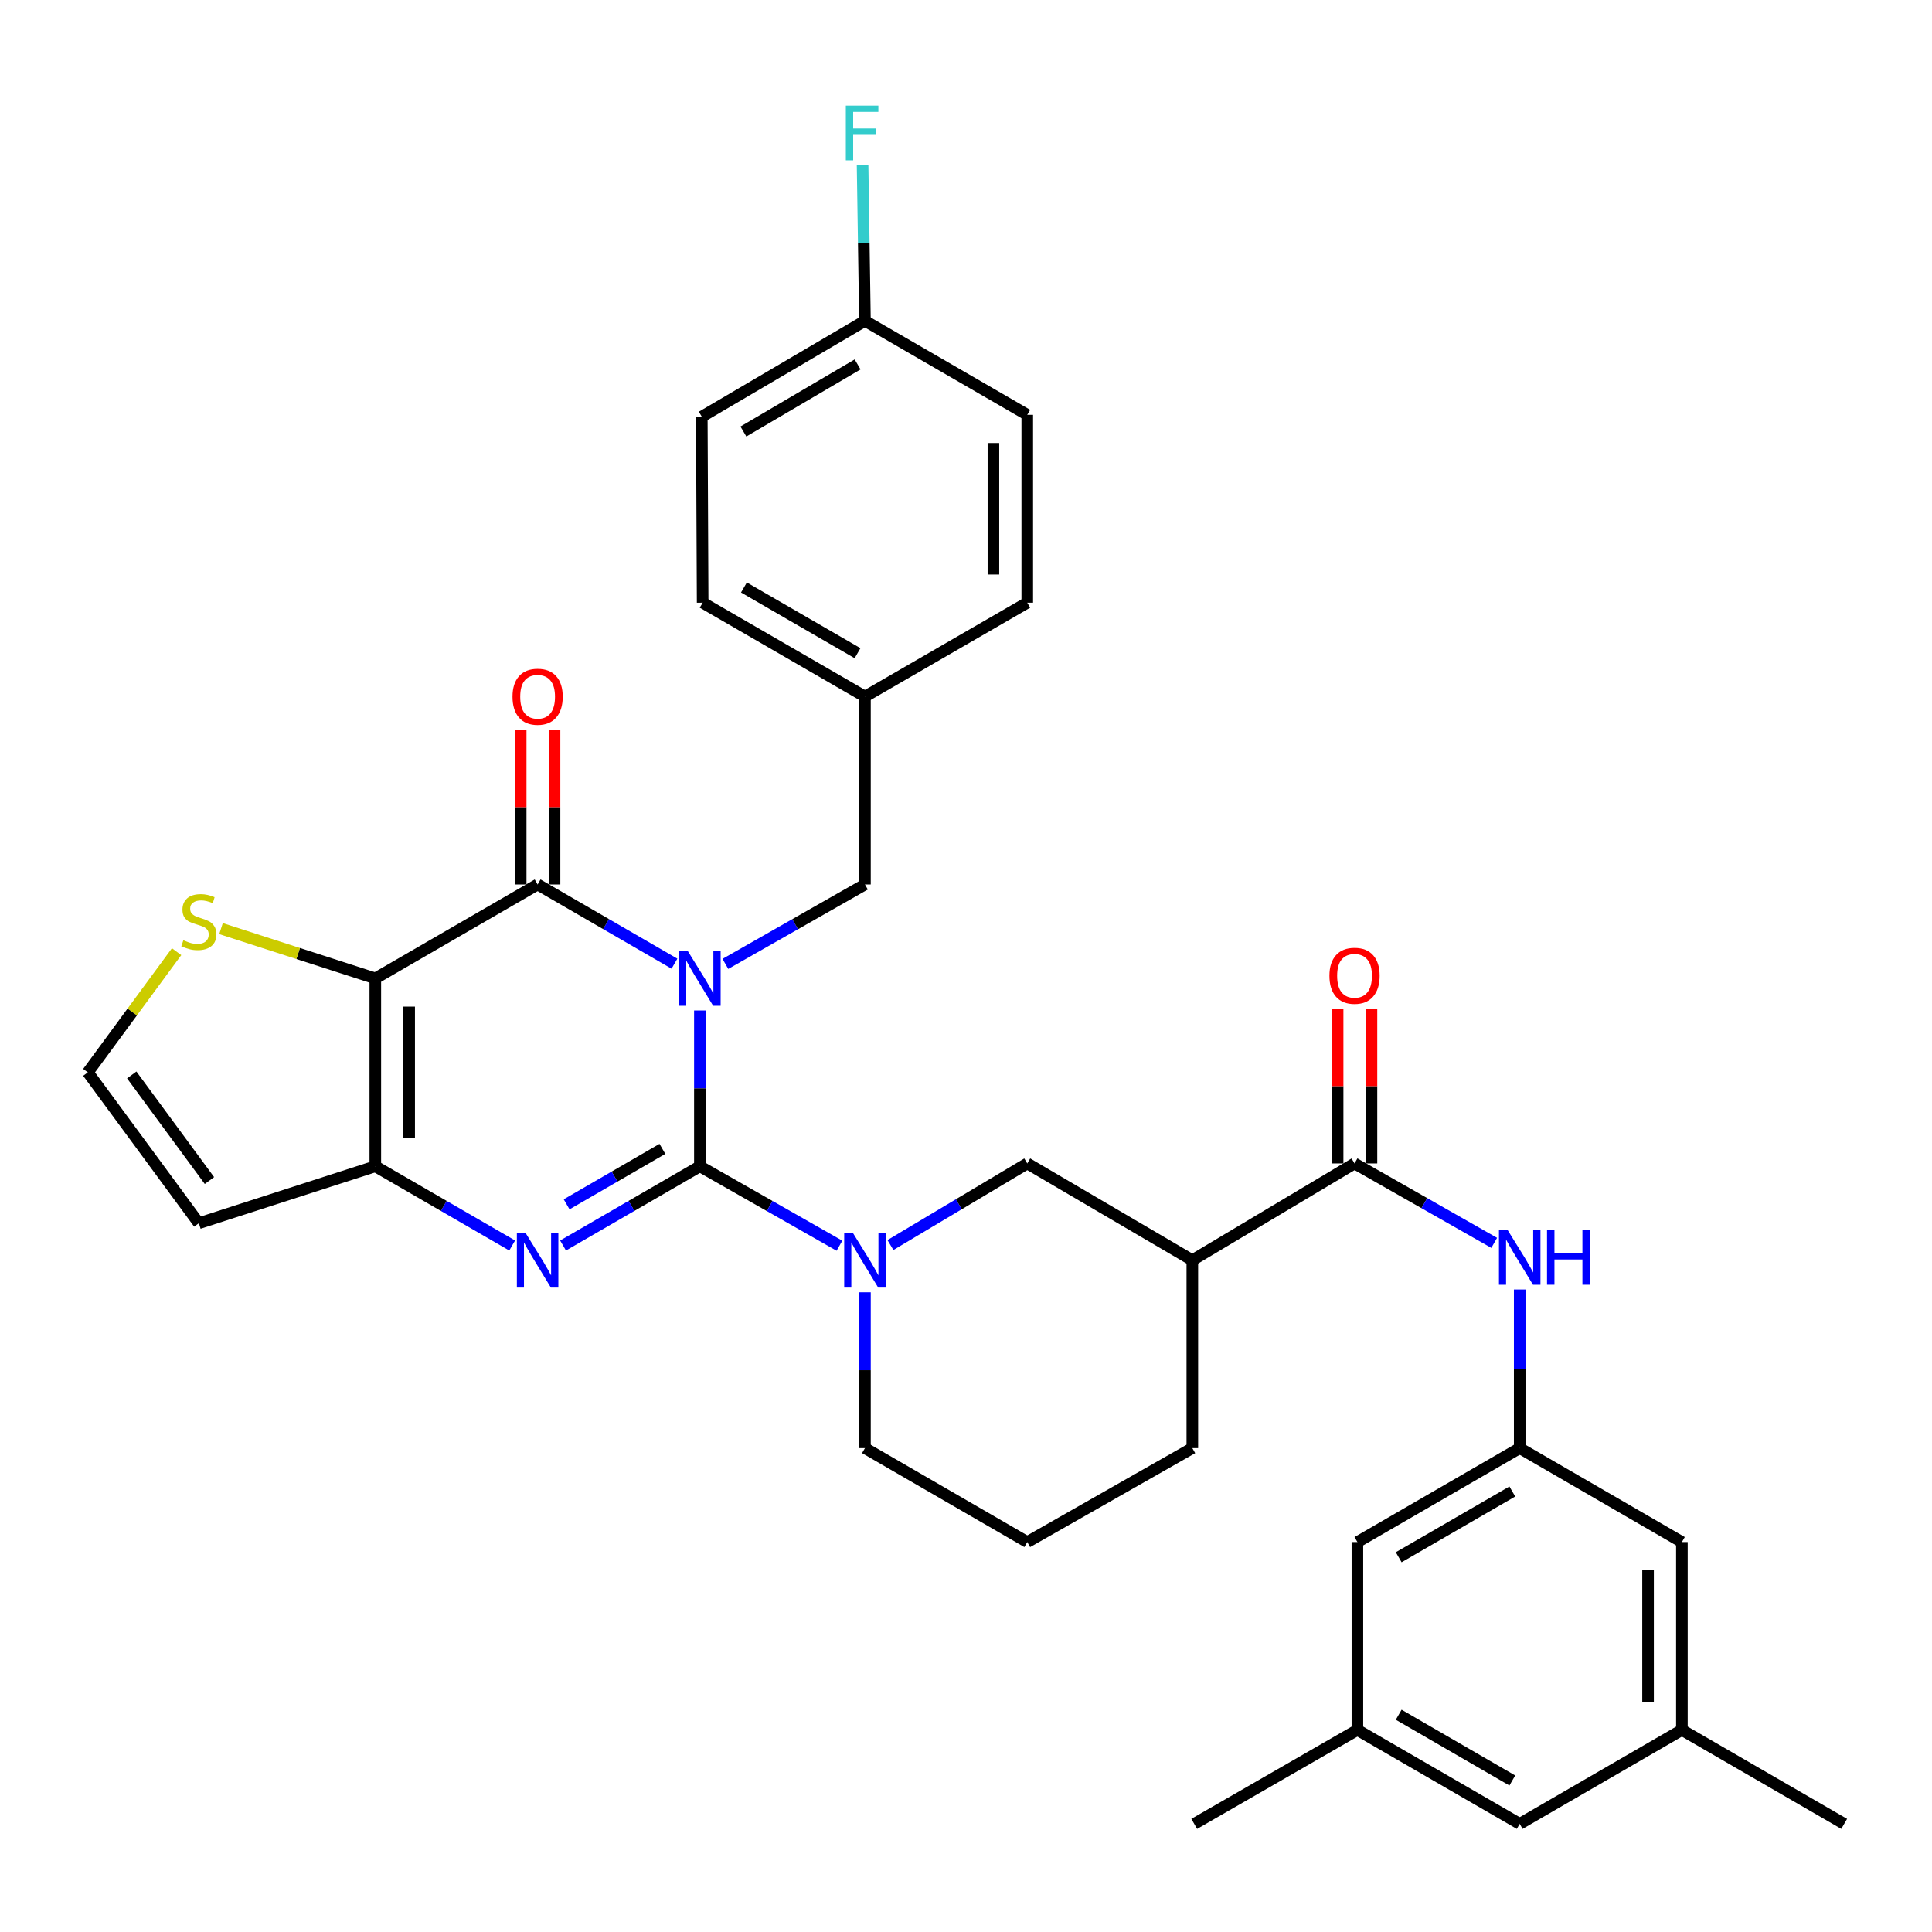 <?xml version='1.0' encoding='iso-8859-1'?>
<svg version='1.1' baseProfile='full'
              xmlns='http://www.w3.org/2000/svg'
                      xmlns:rdkit='http://www.rdkit.org/xml'
                      xmlns:xlink='http://www.w3.org/1999/xlink'
                  xml:space='preserve'
width='1000px' height='1000px' viewBox='0 0 1000 1000'>
<!-- END OF HEADER -->
<rect style='opacity:1.0;fill:#FFFFFF;stroke:none' width='1000' height='1000' x='0' y='0'> </rect>
<path class='bond-0' d='M 362.259,523.018 L 362.259,563.345' style='fill:none;fill-rule:evenodd;stroke:#0000FF;stroke-width:6px;stroke-linecap:butt;stroke-linejoin:miter;stroke-opacity:1' />
<path class='bond-0' d='M 362.259,563.345 L 362.259,603.671' style='fill:none;fill-rule:evenodd;stroke:#000000;stroke-width:6px;stroke-linecap:butt;stroke-linejoin:miter;stroke-opacity:1' />
<path class='bond-1' d='M 349.093,498.805 L 313.681,478.304' style='fill:none;fill-rule:evenodd;stroke:#0000FF;stroke-width:6px;stroke-linecap:butt;stroke-linejoin:miter;stroke-opacity:1' />
<path class='bond-1' d='M 313.681,478.304 L 278.27,457.804' style='fill:none;fill-rule:evenodd;stroke:#000000;stroke-width:6px;stroke-linecap:butt;stroke-linejoin:miter;stroke-opacity:1' />
<path class='bond-11' d='M 375.457,498.916 L 411.578,478.36' style='fill:none;fill-rule:evenodd;stroke:#0000FF;stroke-width:6px;stroke-linecap:butt;stroke-linejoin:miter;stroke-opacity:1' />
<path class='bond-11' d='M 411.578,478.36 L 447.699,457.804' style='fill:none;fill-rule:evenodd;stroke:#000000;stroke-width:6px;stroke-linecap:butt;stroke-linejoin:miter;stroke-opacity:1' />
<path class='bond-2' d='M 362.259,603.671 L 326.848,624.172' style='fill:none;fill-rule:evenodd;stroke:#000000;stroke-width:6px;stroke-linecap:butt;stroke-linejoin:miter;stroke-opacity:1' />
<path class='bond-2' d='M 326.848,624.172 L 291.436,644.672' style='fill:none;fill-rule:evenodd;stroke:#0000FF;stroke-width:6px;stroke-linecap:butt;stroke-linejoin:miter;stroke-opacity:1' />
<path class='bond-2' d='M 342.859,594.661 L 318.071,609.011' style='fill:none;fill-rule:evenodd;stroke:#000000;stroke-width:6px;stroke-linecap:butt;stroke-linejoin:miter;stroke-opacity:1' />
<path class='bond-2' d='M 318.071,609.011 L 293.283,623.361' style='fill:none;fill-rule:evenodd;stroke:#0000FF;stroke-width:6px;stroke-linecap:butt;stroke-linejoin:miter;stroke-opacity:1' />
<path class='bond-5' d='M 362.259,603.671 L 398.38,624.227' style='fill:none;fill-rule:evenodd;stroke:#000000;stroke-width:6px;stroke-linecap:butt;stroke-linejoin:miter;stroke-opacity:1' />
<path class='bond-5' d='M 398.38,624.227 L 434.501,644.783' style='fill:none;fill-rule:evenodd;stroke:#0000FF;stroke-width:6px;stroke-linecap:butt;stroke-linejoin:miter;stroke-opacity:1' />
<path class='bond-3' d='M 278.27,457.804 L 194.261,506.427' style='fill:none;fill-rule:evenodd;stroke:#000000;stroke-width:6px;stroke-linecap:butt;stroke-linejoin:miter;stroke-opacity:1' />
<path class='bond-15' d='M 287.029,457.804 L 287.029,417.768' style='fill:none;fill-rule:evenodd;stroke:#000000;stroke-width:6px;stroke-linecap:butt;stroke-linejoin:miter;stroke-opacity:1' />
<path class='bond-15' d='M 287.029,417.768 L 287.029,377.732' style='fill:none;fill-rule:evenodd;stroke:#FF0000;stroke-width:6px;stroke-linecap:butt;stroke-linejoin:miter;stroke-opacity:1' />
<path class='bond-15' d='M 269.511,457.804 L 269.511,417.768' style='fill:none;fill-rule:evenodd;stroke:#000000;stroke-width:6px;stroke-linecap:butt;stroke-linejoin:miter;stroke-opacity:1' />
<path class='bond-15' d='M 269.511,417.768 L 269.511,377.732' style='fill:none;fill-rule:evenodd;stroke:#FF0000;stroke-width:6px;stroke-linecap:butt;stroke-linejoin:miter;stroke-opacity:1' />
<path class='bond-34' d='M 265.103,644.673 L 229.682,624.172' style='fill:none;fill-rule:evenodd;stroke:#0000FF;stroke-width:6px;stroke-linecap:butt;stroke-linejoin:miter;stroke-opacity:1' />
<path class='bond-34' d='M 229.682,624.172 L 194.261,603.671' style='fill:none;fill-rule:evenodd;stroke:#000000;stroke-width:6px;stroke-linecap:butt;stroke-linejoin:miter;stroke-opacity:1' />
<path class='bond-4' d='M 194.261,506.427 L 194.261,603.671' style='fill:none;fill-rule:evenodd;stroke:#000000;stroke-width:6px;stroke-linecap:butt;stroke-linejoin:miter;stroke-opacity:1' />
<path class='bond-4' d='M 211.779,521.013 L 211.779,589.085' style='fill:none;fill-rule:evenodd;stroke:#000000;stroke-width:6px;stroke-linecap:butt;stroke-linejoin:miter;stroke-opacity:1' />
<path class='bond-8' d='M 194.261,506.427 L 154.327,493.539' style='fill:none;fill-rule:evenodd;stroke:#000000;stroke-width:6px;stroke-linecap:butt;stroke-linejoin:miter;stroke-opacity:1' />
<path class='bond-8' d='M 154.327,493.539 L 114.393,480.652' style='fill:none;fill-rule:evenodd;stroke:#CCCC00;stroke-width:6px;stroke-linecap:butt;stroke-linejoin:miter;stroke-opacity:1' />
<path class='bond-12' d='M 194.261,603.671 L 102.914,633.141' style='fill:none;fill-rule:evenodd;stroke:#000000;stroke-width:6px;stroke-linecap:butt;stroke-linejoin:miter;stroke-opacity:1' />
<path class='bond-9' d='M 460.884,644.43 L 496.296,623.311' style='fill:none;fill-rule:evenodd;stroke:#0000FF;stroke-width:6px;stroke-linecap:butt;stroke-linejoin:miter;stroke-opacity:1' />
<path class='bond-9' d='M 496.296,623.311 L 531.708,602.192' style='fill:none;fill-rule:evenodd;stroke:#000000;stroke-width:6px;stroke-linecap:butt;stroke-linejoin:miter;stroke-opacity:1' />
<path class='bond-23' d='M 447.699,668.885 L 447.699,709.212' style='fill:none;fill-rule:evenodd;stroke:#0000FF;stroke-width:6px;stroke-linecap:butt;stroke-linejoin:miter;stroke-opacity:1' />
<path class='bond-23' d='M 447.699,709.212 L 447.699,749.539' style='fill:none;fill-rule:evenodd;stroke:#000000;stroke-width:6px;stroke-linecap:butt;stroke-linejoin:miter;stroke-opacity:1' />
<path class='bond-6' d='M 701.108,602.192 L 617.147,652.294' style='fill:none;fill-rule:evenodd;stroke:#000000;stroke-width:6px;stroke-linecap:butt;stroke-linejoin:miter;stroke-opacity:1' />
<path class='bond-10' d='M 701.108,602.192 L 737.252,622.75' style='fill:none;fill-rule:evenodd;stroke:#000000;stroke-width:6px;stroke-linecap:butt;stroke-linejoin:miter;stroke-opacity:1' />
<path class='bond-10' d='M 737.252,622.75 L 773.397,643.308' style='fill:none;fill-rule:evenodd;stroke:#0000FF;stroke-width:6px;stroke-linecap:butt;stroke-linejoin:miter;stroke-opacity:1' />
<path class='bond-16' d='M 709.867,602.192 L 709.867,562.18' style='fill:none;fill-rule:evenodd;stroke:#000000;stroke-width:6px;stroke-linecap:butt;stroke-linejoin:miter;stroke-opacity:1' />
<path class='bond-16' d='M 709.867,562.18 L 709.867,522.167' style='fill:none;fill-rule:evenodd;stroke:#FF0000;stroke-width:6px;stroke-linecap:butt;stroke-linejoin:miter;stroke-opacity:1' />
<path class='bond-16' d='M 692.348,602.192 L 692.348,562.18' style='fill:none;fill-rule:evenodd;stroke:#000000;stroke-width:6px;stroke-linecap:butt;stroke-linejoin:miter;stroke-opacity:1' />
<path class='bond-16' d='M 692.348,562.18 L 692.348,522.167' style='fill:none;fill-rule:evenodd;stroke:#FF0000;stroke-width:6px;stroke-linecap:butt;stroke-linejoin:miter;stroke-opacity:1' />
<path class='bond-7' d='M 617.147,652.294 L 531.708,602.192' style='fill:none;fill-rule:evenodd;stroke:#000000;stroke-width:6px;stroke-linecap:butt;stroke-linejoin:miter;stroke-opacity:1' />
<path class='bond-37' d='M 617.147,652.294 L 617.147,749.539' style='fill:none;fill-rule:evenodd;stroke:#000000;stroke-width:6px;stroke-linecap:butt;stroke-linejoin:miter;stroke-opacity:1' />
<path class='bond-14' d='M 91.41,492.584 L 68.432,523.817' style='fill:none;fill-rule:evenodd;stroke:#CCCC00;stroke-width:6px;stroke-linecap:butt;stroke-linejoin:miter;stroke-opacity:1' />
<path class='bond-14' d='M 68.432,523.817 L 45.455,555.049' style='fill:none;fill-rule:evenodd;stroke:#000000;stroke-width:6px;stroke-linecap:butt;stroke-linejoin:miter;stroke-opacity:1' />
<path class='bond-13' d='M 786.596,667.443 L 786.596,708.491' style='fill:none;fill-rule:evenodd;stroke:#0000FF;stroke-width:6px;stroke-linecap:butt;stroke-linejoin:miter;stroke-opacity:1' />
<path class='bond-13' d='M 786.596,708.491 L 786.596,749.539' style='fill:none;fill-rule:evenodd;stroke:#000000;stroke-width:6px;stroke-linecap:butt;stroke-linejoin:miter;stroke-opacity:1' />
<path class='bond-21' d='M 447.699,457.804 L 447.699,360.54' style='fill:none;fill-rule:evenodd;stroke:#000000;stroke-width:6px;stroke-linecap:butt;stroke-linejoin:miter;stroke-opacity:1' />
<path class='bond-36' d='M 102.914,633.141 L 45.455,555.049' style='fill:none;fill-rule:evenodd;stroke:#000000;stroke-width:6px;stroke-linecap:butt;stroke-linejoin:miter;stroke-opacity:1' />
<path class='bond-36' d='M 108.405,611.045 L 68.183,556.381' style='fill:none;fill-rule:evenodd;stroke:#000000;stroke-width:6px;stroke-linecap:butt;stroke-linejoin:miter;stroke-opacity:1' />
<path class='bond-19' d='M 786.596,749.539 L 870.546,798.161' style='fill:none;fill-rule:evenodd;stroke:#000000;stroke-width:6px;stroke-linecap:butt;stroke-linejoin:miter;stroke-opacity:1' />
<path class='bond-20' d='M 786.596,749.539 L 702.587,798.161' style='fill:none;fill-rule:evenodd;stroke:#000000;stroke-width:6px;stroke-linecap:butt;stroke-linejoin:miter;stroke-opacity:1' />
<path class='bond-20' d='M 782.77,771.994 L 723.963,806.029' style='fill:none;fill-rule:evenodd;stroke:#000000;stroke-width:6px;stroke-linecap:butt;stroke-linejoin:miter;stroke-opacity:1' />
<path class='bond-17' d='M 870.546,895.416 L 870.546,798.161' style='fill:none;fill-rule:evenodd;stroke:#000000;stroke-width:6px;stroke-linecap:butt;stroke-linejoin:miter;stroke-opacity:1' />
<path class='bond-17' d='M 853.028,880.827 L 853.028,812.749' style='fill:none;fill-rule:evenodd;stroke:#000000;stroke-width:6px;stroke-linecap:butt;stroke-linejoin:miter;stroke-opacity:1' />
<path class='bond-32' d='M 870.546,895.416 L 954.545,944.038' style='fill:none;fill-rule:evenodd;stroke:#000000;stroke-width:6px;stroke-linecap:butt;stroke-linejoin:miter;stroke-opacity:1' />
<path class='bond-38' d='M 870.546,895.416 L 786.596,944.038' style='fill:none;fill-rule:evenodd;stroke:#000000;stroke-width:6px;stroke-linecap:butt;stroke-linejoin:miter;stroke-opacity:1' />
<path class='bond-18' d='M 702.587,895.416 L 702.587,798.161' style='fill:none;fill-rule:evenodd;stroke:#000000;stroke-width:6px;stroke-linecap:butt;stroke-linejoin:miter;stroke-opacity:1' />
<path class='bond-22' d='M 702.587,895.416 L 786.596,944.038' style='fill:none;fill-rule:evenodd;stroke:#000000;stroke-width:6px;stroke-linecap:butt;stroke-linejoin:miter;stroke-opacity:1' />
<path class='bond-22' d='M 723.963,887.547 L 782.77,921.583' style='fill:none;fill-rule:evenodd;stroke:#000000;stroke-width:6px;stroke-linecap:butt;stroke-linejoin:miter;stroke-opacity:1' />
<path class='bond-33' d='M 702.587,895.416 L 618.13,944.038' style='fill:none;fill-rule:evenodd;stroke:#000000;stroke-width:6px;stroke-linecap:butt;stroke-linejoin:miter;stroke-opacity:1' />
<path class='bond-27' d='M 447.699,360.54 L 531.708,311.957' style='fill:none;fill-rule:evenodd;stroke:#000000;stroke-width:6px;stroke-linecap:butt;stroke-linejoin:miter;stroke-opacity:1' />
<path class='bond-28' d='M 447.699,360.54 L 363.69,311.957' style='fill:none;fill-rule:evenodd;stroke:#000000;stroke-width:6px;stroke-linecap:butt;stroke-linejoin:miter;stroke-opacity:1' />
<path class='bond-28' d='M 443.867,338.088 L 385.061,304.079' style='fill:none;fill-rule:evenodd;stroke:#000000;stroke-width:6px;stroke-linecap:butt;stroke-linejoin:miter;stroke-opacity:1' />
<path class='bond-31' d='M 447.699,749.539 L 531.708,798.161' style='fill:none;fill-rule:evenodd;stroke:#000000;stroke-width:6px;stroke-linecap:butt;stroke-linejoin:miter;stroke-opacity:1' />
<path class='bond-24' d='M 447.699,166.08 L 363.242,215.685' style='fill:none;fill-rule:evenodd;stroke:#000000;stroke-width:6px;stroke-linecap:butt;stroke-linejoin:miter;stroke-opacity:1' />
<path class='bond-24' d='M 443.902,188.626 L 384.783,223.349' style='fill:none;fill-rule:evenodd;stroke:#000000;stroke-width:6px;stroke-linecap:butt;stroke-linejoin:miter;stroke-opacity:1' />
<path class='bond-25' d='M 447.699,166.08 L 447.085,125.753' style='fill:none;fill-rule:evenodd;stroke:#000000;stroke-width:6px;stroke-linecap:butt;stroke-linejoin:miter;stroke-opacity:1' />
<path class='bond-25' d='M 447.085,125.753 L 446.472,85.426' style='fill:none;fill-rule:evenodd;stroke:#33CCCC;stroke-width:6px;stroke-linecap:butt;stroke-linejoin:miter;stroke-opacity:1' />
<path class='bond-35' d='M 447.699,166.08 L 531.708,214.712' style='fill:none;fill-rule:evenodd;stroke:#000000;stroke-width:6px;stroke-linecap:butt;stroke-linejoin:miter;stroke-opacity:1' />
<path class='bond-26' d='M 617.147,749.539 L 531.708,798.161' style='fill:none;fill-rule:evenodd;stroke:#000000;stroke-width:6px;stroke-linecap:butt;stroke-linejoin:miter;stroke-opacity:1' />
<path class='bond-30' d='M 531.708,311.957 L 531.708,214.712' style='fill:none;fill-rule:evenodd;stroke:#000000;stroke-width:6px;stroke-linecap:butt;stroke-linejoin:miter;stroke-opacity:1' />
<path class='bond-30' d='M 514.19,297.37 L 514.19,229.298' style='fill:none;fill-rule:evenodd;stroke:#000000;stroke-width:6px;stroke-linecap:butt;stroke-linejoin:miter;stroke-opacity:1' />
<path class='bond-29' d='M 363.69,311.957 L 363.242,215.685' style='fill:none;fill-rule:evenodd;stroke:#000000;stroke-width:6px;stroke-linecap:butt;stroke-linejoin:miter;stroke-opacity:1' />
<path  class='atom-0' d='M 355.999 492.267
L 365.279 507.267
Q 366.199 508.747, 367.679 511.427
Q 369.159 514.107, 369.239 514.267
L 369.239 492.267
L 372.999 492.267
L 372.999 520.587
L 369.119 520.587
L 359.159 504.187
Q 357.999 502.267, 356.759 500.067
Q 355.559 497.867, 355.199 497.187
L 355.199 520.587
L 351.519 520.587
L 351.519 492.267
L 355.999 492.267
' fill='#0000FF'/>
<path  class='atom-3' d='M 272.01 638.134
L 281.29 653.134
Q 282.21 654.614, 283.69 657.294
Q 285.17 659.974, 285.25 660.134
L 285.25 638.134
L 289.01 638.134
L 289.01 666.454
L 285.13 666.454
L 275.17 650.054
Q 274.01 648.134, 272.77 645.934
Q 271.57 643.734, 271.21 643.054
L 271.21 666.454
L 267.53 666.454
L 267.53 638.134
L 272.01 638.134
' fill='#0000FF'/>
<path  class='atom-6' d='M 441.439 638.134
L 450.719 653.134
Q 451.639 654.614, 453.119 657.294
Q 454.599 659.974, 454.679 660.134
L 454.679 638.134
L 458.439 638.134
L 458.439 666.454
L 454.559 666.454
L 444.599 650.054
Q 443.439 648.134, 442.199 645.934
Q 440.999 643.734, 440.639 643.054
L 440.639 666.454
L 436.959 666.454
L 436.959 638.134
L 441.439 638.134
' fill='#0000FF'/>
<path  class='atom-9' d='M 94.914 486.668
Q 95.234 486.788, 96.554 487.348
Q 97.874 487.908, 99.314 488.268
Q 100.794 488.588, 102.234 488.588
Q 104.914 488.588, 106.474 487.308
Q 108.034 485.988, 108.034 483.708
Q 108.034 482.148, 107.234 481.188
Q 106.474 480.228, 105.274 479.708
Q 104.074 479.188, 102.074 478.588
Q 99.554 477.828, 98.034 477.108
Q 96.554 476.388, 95.474 474.868
Q 94.434 473.348, 94.434 470.788
Q 94.434 467.228, 96.834 465.028
Q 99.274 462.828, 104.074 462.828
Q 107.354 462.828, 111.074 464.388
L 110.154 467.468
Q 106.754 466.068, 104.194 466.068
Q 101.434 466.068, 99.914 467.228
Q 98.394 468.348, 98.434 470.308
Q 98.434 471.828, 99.194 472.748
Q 99.994 473.668, 101.114 474.188
Q 102.274 474.708, 104.194 475.308
Q 106.754 476.108, 108.274 476.908
Q 109.794 477.708, 110.874 479.348
Q 111.994 480.948, 111.994 483.708
Q 111.994 487.628, 109.354 489.748
Q 106.754 491.828, 102.394 491.828
Q 99.874 491.828, 97.954 491.268
Q 96.074 490.748, 93.834 489.828
L 94.914 486.668
' fill='#CCCC00'/>
<path  class='atom-11' d='M 780.336 636.655
L 789.616 651.655
Q 790.536 653.135, 792.016 655.815
Q 793.496 658.495, 793.576 658.655
L 793.576 636.655
L 797.336 636.655
L 797.336 664.975
L 793.456 664.975
L 783.496 648.575
Q 782.336 646.655, 781.096 644.455
Q 779.896 642.255, 779.536 641.575
L 779.536 664.975
L 775.856 664.975
L 775.856 636.655
L 780.336 636.655
' fill='#0000FF'/>
<path  class='atom-11' d='M 800.736 636.655
L 804.576 636.655
L 804.576 648.695
L 819.056 648.695
L 819.056 636.655
L 822.896 636.655
L 822.896 664.975
L 819.056 664.975
L 819.056 651.895
L 804.576 651.895
L 804.576 664.975
L 800.736 664.975
L 800.736 636.655
' fill='#0000FF'/>
<path  class='atom-16' d='M 265.27 360.62
Q 265.27 353.82, 268.63 350.02
Q 271.99 346.22, 278.27 346.22
Q 284.55 346.22, 287.91 350.02
Q 291.27 353.82, 291.27 360.62
Q 291.27 367.5, 287.87 371.42
Q 284.47 375.3, 278.27 375.3
Q 272.03 375.3, 268.63 371.42
Q 265.27 367.54, 265.27 360.62
M 278.27 372.1
Q 282.59 372.1, 284.91 369.22
Q 287.27 366.3, 287.27 360.62
Q 287.27 355.06, 284.91 352.26
Q 282.59 349.42, 278.27 349.42
Q 273.95 349.42, 271.59 352.22
Q 269.27 355.02, 269.27 360.62
Q 269.27 366.34, 271.59 369.22
Q 273.95 372.1, 278.27 372.1
' fill='#FF0000'/>
<path  class='atom-17' d='M 688.108 505.057
Q 688.108 498.257, 691.468 494.457
Q 694.828 490.657, 701.108 490.657
Q 707.388 490.657, 710.748 494.457
Q 714.108 498.257, 714.108 505.057
Q 714.108 511.937, 710.708 515.857
Q 707.308 519.737, 701.108 519.737
Q 694.868 519.737, 691.468 515.857
Q 688.108 511.977, 688.108 505.057
M 701.108 516.537
Q 705.428 516.537, 707.748 513.657
Q 710.108 510.737, 710.108 505.057
Q 710.108 499.497, 707.748 496.697
Q 705.428 493.857, 701.108 493.857
Q 696.788 493.857, 694.428 496.657
Q 692.108 499.457, 692.108 505.057
Q 692.108 510.777, 694.428 513.657
Q 696.788 516.537, 701.108 516.537
' fill='#FF0000'/>
<path  class='atom-26' d='M 437.8 54.675
L 454.64 54.675
L 454.64 57.915
L 441.6 57.915
L 441.6 66.515
L 453.2 66.515
L 453.2 69.795
L 441.6 69.795
L 441.6 82.995
L 437.8 82.995
L 437.8 54.675
' fill='#33CCCC'/>
</svg>
